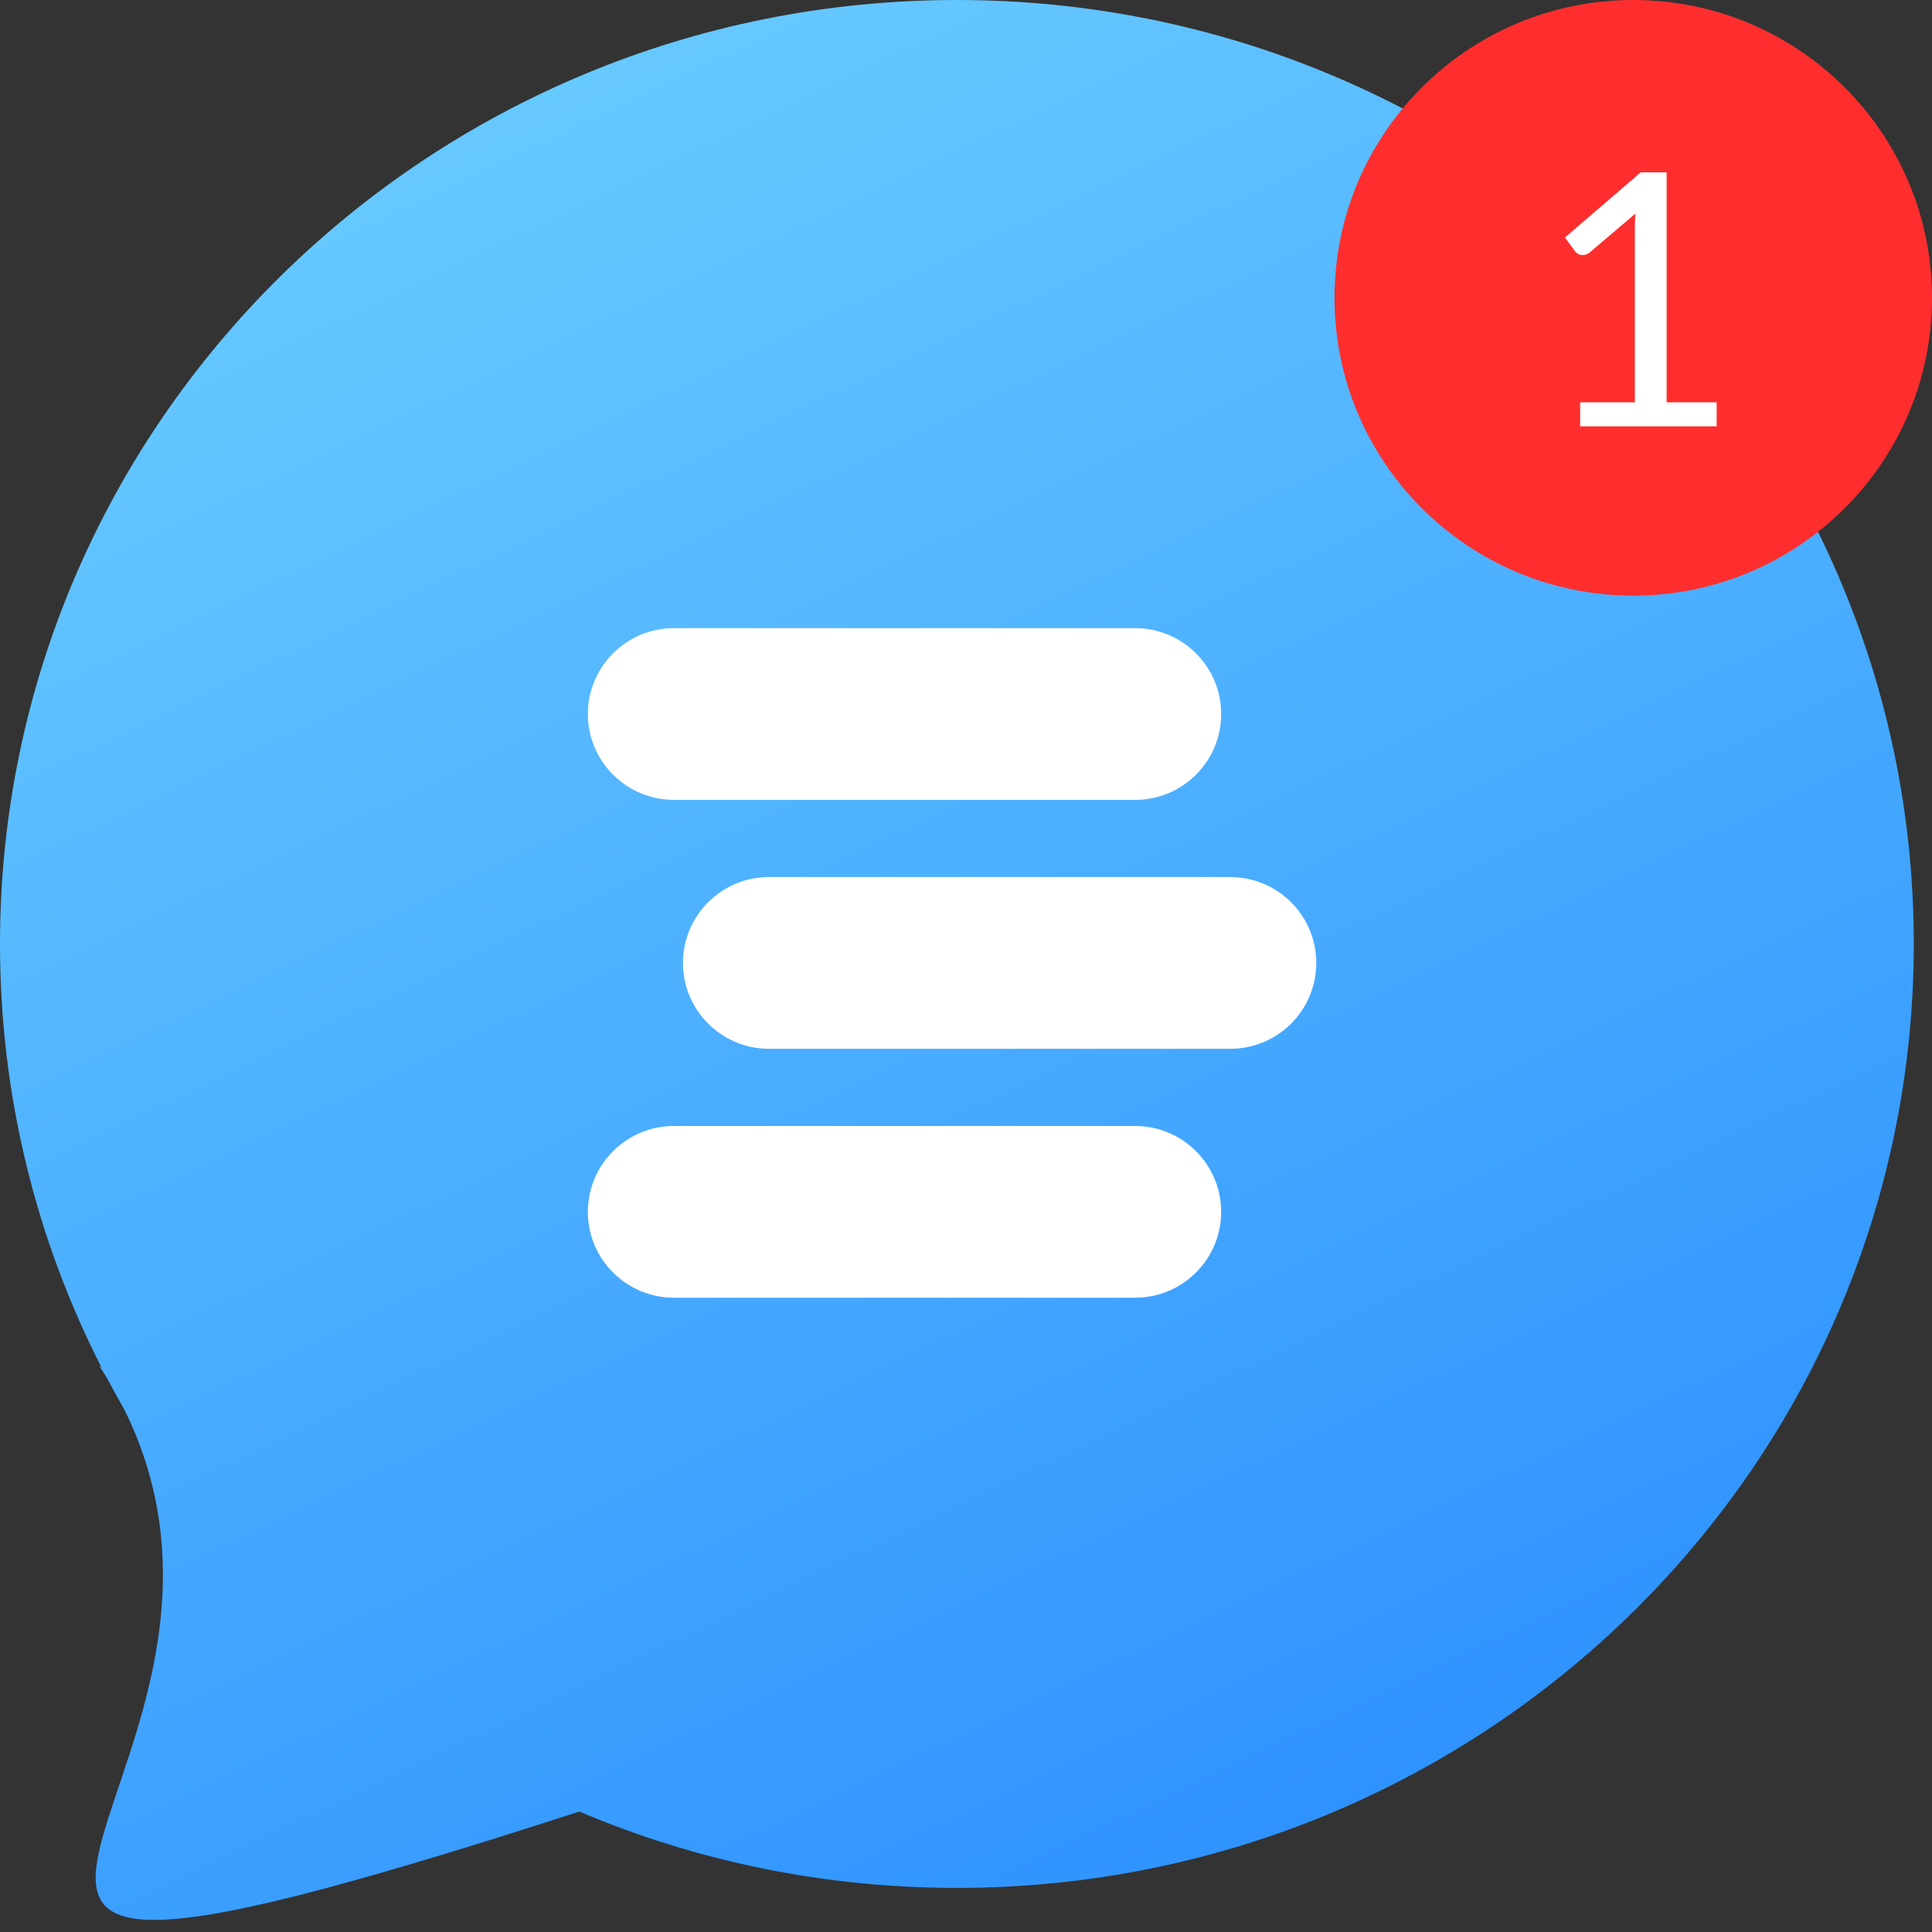 <svg width="50" height="50" viewBox="0 0 50 50" fill="none" xmlns="http://www.w3.org/2000/svg">
<rect x="0" y="0" width="50" height="50" fill="#333333" stroke="none"/>
<path d="M24.568 45.227C36.533 45.227 46.232 35.821 46.232 24.217C46.232 12.614 36.533 3.208 24.568 3.208C12.604 3.208 2.904 12.614 2.904 24.217C2.904 35.821 12.604 45.227 24.568 45.227Z" fill="white"/>
<path fill-rule="evenodd" clip-rule="evenodd" d="M2.771 35.669C2.703 35.557 2.632 35.445 2.558 35.333L2.632 35.4C0.948 32.102 0 28.375 0 24.429C0 10.937 11.087 0 24.765 0C38.441 0 49.529 10.937 49.529 24.429C49.529 37.921 38.441 48.859 24.765 48.859C21.294 48.859 17.99 48.155 14.992 46.883C-7.323 54.107 8.021 46.196 3.22 36.483C3.065 36.215 2.915 35.944 2.771 35.669ZM17.444 16.256C16.212 16.256 15.214 17.251 15.214 18.479C15.214 19.706 16.212 20.701 17.444 20.701H29.375C30.606 20.701 31.604 19.706 31.604 18.479C31.604 17.251 30.606 16.256 29.375 16.256H17.444ZM17.444 29.14C16.212 29.14 15.214 30.136 15.214 31.363C15.214 32.59 16.212 33.585 17.444 33.585H29.375C30.606 33.585 31.604 32.59 31.604 31.363C31.604 30.136 30.606 29.14 29.375 29.14H17.444ZM19.904 22.698C18.673 22.698 17.675 23.693 17.675 24.921C17.675 26.148 18.673 27.143 19.904 27.143H31.836C33.067 27.143 34.065 26.148 34.065 24.921C34.065 23.693 33.067 22.698 31.836 22.698H19.904Z" fill="url(#paint0_linear_5049_407)"/>
<path d="M50 7.707C50 3.451 46.539 0 42.269 0C37.999 0 34.537 3.451 34.537 7.707C34.537 11.964 37.999 15.415 42.269 15.415C46.539 15.415 50 11.964 50 7.707Z" fill="#FF2E2E"/>
<path d="M40.502 6.146L42.462 4.46H43.132V10.412H44.427V11.033H40.894V10.412H42.31V5.936C42.31 5.802 42.314 5.666 42.323 5.529L41.145 6.53C41.115 6.554 41.084 6.572 41.053 6.584C41.022 6.596 40.992 6.602 40.965 6.602C40.92 6.602 40.879 6.591 40.842 6.571C40.804 6.55 40.777 6.526 40.759 6.499L40.502 6.146Z" fill="white"/>
<defs>
<linearGradient id="paint0_linear_5049_407" x1="38.933" y1="54.902" x2="7.05" y2="-11.72" gradientUnits="userSpaceOnUse">
<stop stop-color="#2589FF"/>
<stop offset="1" stop-color="#78DAFF"/>
</linearGradient>
</defs>
</svg>

